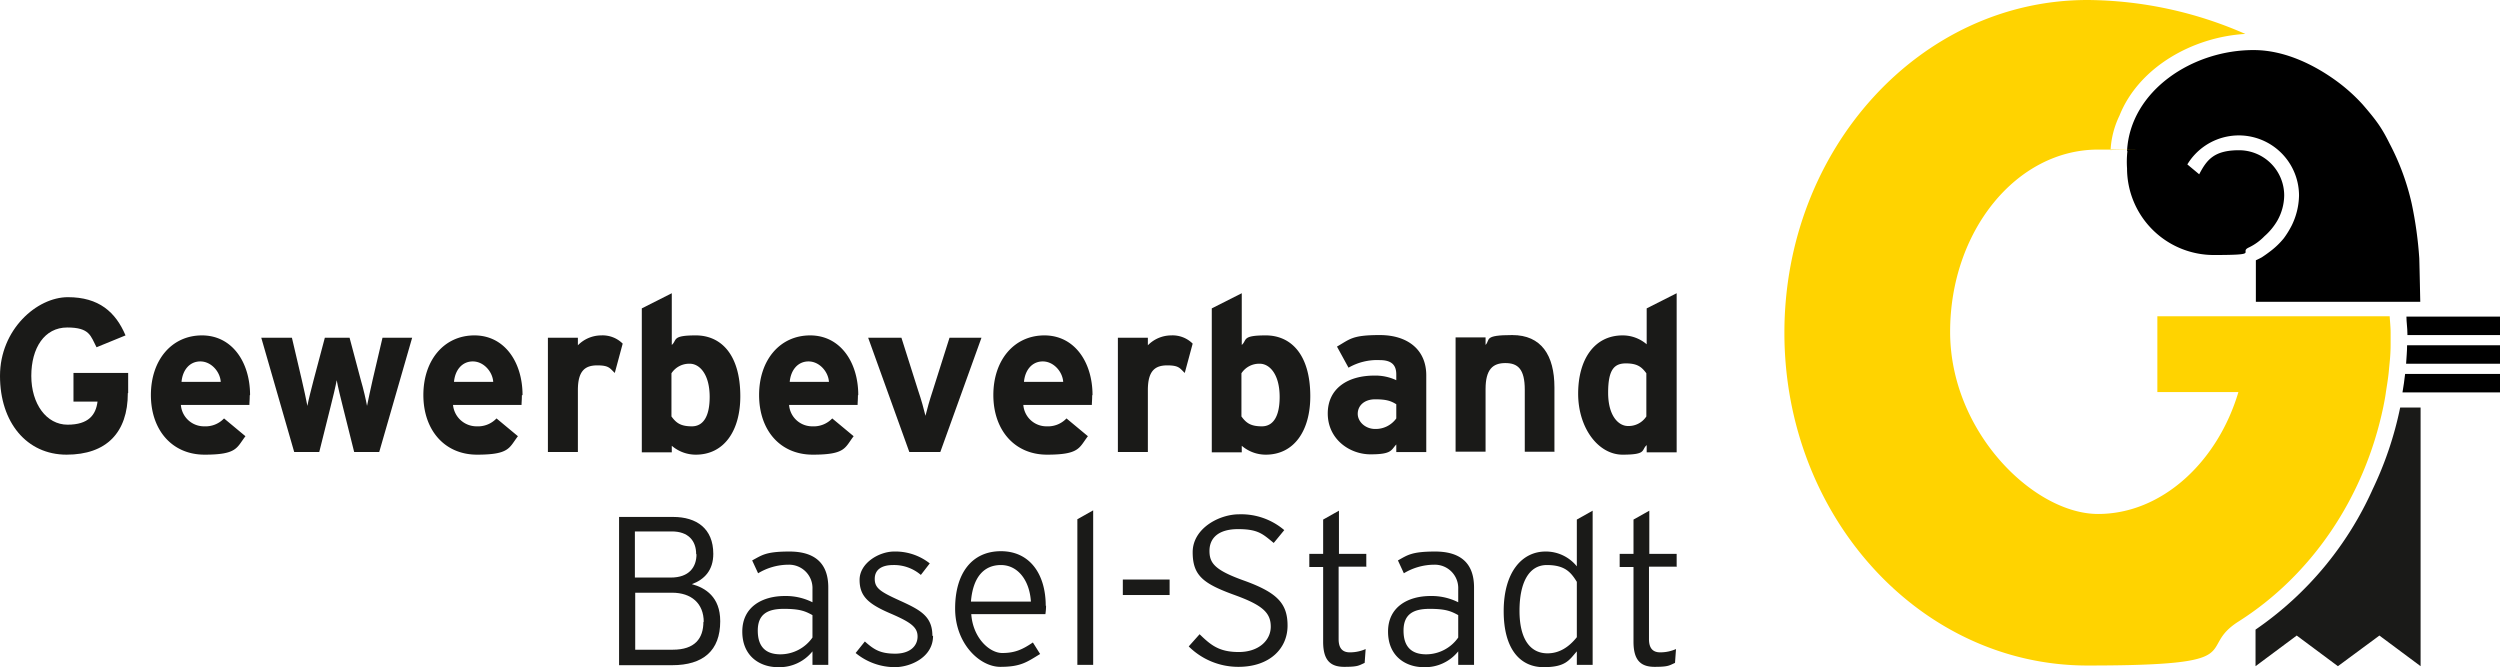 <svg xmlns="http://www.w3.org/2000/svg" width="758.8" height="202.5" viewBox="0 0 758.8 202.5">
  <g id="gewerbeverband_bs_cmyk" transform="translate(-41.2 -196.1)">
    <g id="Gruppe_9" data-name="Gruppe 9">
      <path id="Pfad_14" data-name="Pfad 14" d="M259.8,384.6c0-7.3-4.5-10.1-8.6-11.2,3.8-1.4,6.5-4.2,6.5-9.2,0-7.7-5.1-11.2-12.2-11.2H229.1v45h16.1c9.4,0,14.6-4.4,14.6-13.3h0Zm-7.2-20.3c0,3.9-2.2,7.1-7.8,7.1H233.9v-14h11.2c5,0,7.4,2.8,7.4,6.9h.1Zm2.1,20.5c0,5.1-2.6,8.5-9.3,8.5H234V376h11.2c5.8,0,9.6,3.2,9.6,8.9h0Z" fill="#1a1a18" fill-rule="evenodd"/>
      <path id="Pfad_15" data-name="Pfad 15" d="M292.6,397.9V374.4c0-7.8-4.6-10.9-11.8-10.9s-8.3,1.1-11.3,2.7l1.8,3.9a17.929,17.929,0,0,1,9.2-2.6,7.1,7.1,0,0,1,7.3,7.4v4a17.985,17.985,0,0,0-8.4-1.9c-6.7,0-12.9,3.2-12.9,10.8s5.5,10.8,10.8,10.8a12.852,12.852,0,0,0,10.5-4.8v4.1Zm-4.8-8.3a11.921,11.921,0,0,1-9.7,5.1c-4.4,0-6.9-2.2-6.9-7.2s3-6.6,7.9-6.6,6.5.7,8.7,1.9v6.8h0Z" fill="#1a1a18" fill-rule="evenodd"/>
      <path id="Pfad_16" data-name="Pfad 16" d="M324.2,389.1c0-6-3.7-7.9-10.1-10.8-5.7-2.6-7.4-3.7-7.4-6.5s2.1-4.2,5.6-4.2a12.538,12.538,0,0,1,8.4,3l2.7-3.5a16.849,16.849,0,0,0-10.8-3.6c-4.6,0-10.5,3.5-10.5,8.6s2.8,7.4,9.6,10.3c6,2.6,8,4.1,8,6.9s-2.2,5.2-6.8,5.2-6.5-1.3-9.2-3.7l-2.8,3.5a18.806,18.806,0,0,0,11.9,4.3c4.6,0,11.6-2.9,11.6-9.5h-.2Z" fill="#1a1a18"/>
      <path id="Pfad_17" data-name="Pfad 17" d="M358.6,380c0-9.6-4.8-16.6-13.6-16.6s-13.9,6.7-13.9,17.4,7.5,17.7,13.7,17.7,8-1.4,12.1-3.9l-2.2-3.5c-3.1,2.1-5.4,3.2-9.3,3.2s-8.9-4.6-9.4-11.8h22.5a18.363,18.363,0,0,0,.2-2.6h0Zm-4.5-1.3H335.9c.6-7.5,4-11.1,9.1-11.1s8.7,4.6,9.1,11.1Z" fill="#1a1a18" fill-rule="evenodd"/>
      <path id="Pfad_18" data-name="Pfad 18" d="M373,397.9V351l-4.8,2.7v44.2Z" fill="#1a1a18"/>
      <path id="Pfad_19" data-name="Pfad 19" d="M396.2,376.7V372H382v4.7Z" fill="#1a1a18"/>
      <path id="Pfad_20" data-name="Pfad 20" d="M432,386c0-6.7-3.1-10-13-13.6-9-3.2-10.7-5.3-10.7-9.1s2.6-6.6,8.7-6.6,7.5,1.5,10.8,4.2L431,357a20.163,20.163,0,0,0-13.7-4.8c-6.1,0-14.1,4.3-14.1,11.5s3.3,9.6,13,13.1c8.2,3,10.7,5.3,10.7,9.5s-3.7,7.7-9.7,7.7-8.5-2.1-11.9-5.4l-3.3,3.7a21.336,21.336,0,0,0,15.1,6.2c9.4,0,14.9-5.5,14.9-12.5h0Z" fill="#1a1a18"/>
      <path id="Pfad_21" data-name="Pfad 21" d="M455.9,368.2v-4h-8.3V351.1l-4.8,2.7v10.4h-4.2v4h4.2v22.7c0,5.6,2.2,7.6,6.4,7.6s4.4-.4,6.2-1.2l.3-4.2a11.717,11.717,0,0,1-4.8,1c-2,0-3.4-1-3.4-4v-22h8.3Z" fill="#1a1a18"/>
      <path id="Pfad_22" data-name="Pfad 22" d="M488.6,397.9V374.4c0-7.8-4.6-10.9-11.8-10.9s-8.4,1.1-11.3,2.7l1.8,3.9a17.929,17.929,0,0,1,9.2-2.6,7.1,7.1,0,0,1,7.3,7.4v4a17.985,17.985,0,0,0-8.4-1.9c-6.7,0-12.9,3.2-12.9,10.8s5.5,10.8,10.8,10.8a12.852,12.852,0,0,0,10.5-4.8v4.1Zm-4.8-8.3a11.921,11.921,0,0,1-9.7,5.1c-4.4,0-6.9-2.2-6.9-7.2s3-6.6,7.9-6.6,6.5.7,8.7,1.9v6.8h0Z" fill="#1a1a18" fill-rule="evenodd"/>
      <path id="Pfad_23" data-name="Pfad 23" d="M524.6,397.9V351.1l-4.8,2.7V368a12.063,12.063,0,0,0-9.5-4.5c-7.1,0-12.7,6.2-12.7,18.1s5.3,17,12.1,17,7.8-2.2,10.1-4.8v4.1h4.8Zm-4.8-8.4c-2.4,3-5.3,4.9-8.9,4.9-5.3,0-8.5-4.4-8.5-12.9s2.8-13.9,8.3-13.9,7.3,2.2,9.1,5.1v16.8Z" fill="#1a1a18" fill-rule="evenodd"/>
      <path id="Pfad_24" data-name="Pfad 24" d="M550.1,368.2v-4h-8.3V351.1l-4.8,2.7v10.4h-4.2v4H537v22.7c0,5.6,2.2,7.6,6.4,7.6s4.4-.4,6.2-1.2l.3-4.2a11.717,11.717,0,0,1-4.8,1c-2,0-3.4-1-3.4-4v-22H550Z" fill="#1a1a18"/>
      <path id="Pfad_25" data-name="Pfad 25" d="M80.1,315.4v-6.1H63.5V318h7.3c-.5,4-2.7,7-9.1,7s-11-6.3-11-14.8,4-14.7,10.9-14.7,7.1,2.6,8.9,6l8.8-3.6c-3-7.1-8.1-11.6-17.5-11.6s-20.6,9.8-20.6,23.9,8.1,23.9,20.2,23.9S80,327.4,80,315.4h0Z" fill="#1a1a18"/>
      <path id="Pfad_26" data-name="Pfad 26" d="M117.1,316c0-9.9-5.4-18.1-14.6-18.1S87,305.4,87,316s6.4,18.1,16.3,18.1,9.7-2.1,12.4-5.6l-6.5-5.4a7.735,7.735,0,0,1-6,2.4,7.035,7.035,0,0,1-7.1-6.5h20.8c0-.7.1-1.6.1-2.9h0Zm-8.9-4H96.3c.3-3.5,2.4-6.2,5.7-6.2s6,3.1,6.2,6.2h0Z" fill="#1a1a18" fill-rule="evenodd"/>
      <path id="Pfad_27" data-name="Pfad 27" d="M166.3,298.6h-9l-3,12.8c-.6,2.7-1.4,6.3-1.7,7.9-.3-1.7-1.1-5.2-1.9-7.9l-3.4-12.8h-7.5l-3.4,12.8c-.7,2.7-1.6,6.2-1.9,7.9-.3-1.7-1.1-5.3-1.7-7.9l-3-12.8h-9.3l10,34.7h7.6l3.4-13.6c.7-2.7,1.6-6.5,1.9-8.2.3,1.7,1.2,5.5,1.9,8.2l3.4,13.6h7.6l10-34.7h0Z" fill="#1a1a18"/>
      <path id="Pfad_28" data-name="Pfad 28" d="M199.8,316c0-9.9-5.4-18.1-14.6-18.1s-15.5,7.5-15.5,18.1,6.4,18.1,16.3,18.1,9.7-2.1,12.4-5.6l-6.5-5.4a7.735,7.735,0,0,1-6,2.4,7.186,7.186,0,0,1-7.2-6.5h20.8c0-.7.1-1.6.1-2.9h0Zm-8.9-4H179c.3-3.5,2.4-6.2,5.7-6.2s6,3.1,6.2,6.2Z" fill="#1a1a18" fill-rule="evenodd"/>
      <path id="Pfad_29" data-name="Pfad 29" d="M230.1,300.3a8.627,8.627,0,0,0-6.4-2.4,9.962,9.962,0,0,0-7.1,3v-2.3h-9.1v34.7h9.1V314.5c0-6,2.3-7.5,5.9-7.5s3.8.9,5.3,2.3l2.4-8.9h0Z" fill="#1a1a18" fill-rule="evenodd"/>
      <path id="Pfad_30" data-name="Pfad 30" d="M265.9,316.4c0-13-6.1-18.5-13.5-18.5s-5.6,1.4-7.3,2.9V285.1l-9.1,4.6v43.7h9.1v-2a11.171,11.171,0,0,0,7.3,2.7c8.6,0,13.5-7.3,13.5-17.7Zm-9.3.2c0,5.8-1.9,8.9-5.4,8.9s-4.8-1.1-6.2-3V309.4a6.417,6.417,0,0,1,5.6-2.9c2.8,0,6,3,6,10.1h0Z" fill="#1a1a18" fill-rule="evenodd"/>
      <path id="Pfad_31" data-name="Pfad 31" d="M301.7,316c0-9.9-5.4-18.1-14.6-18.1s-15.5,7.5-15.5,18.1,6.3,18.1,16.3,18.1,9.7-2.1,12.4-5.6l-6.5-5.4a7.735,7.735,0,0,1-6,2.4,7.035,7.035,0,0,1-7.1-6.5h20.8c0-.7.1-1.6.1-2.9h0Zm-8.9-4H280.9c.3-3.5,2.4-6.2,5.7-6.2s6,3.1,6.2,6.2h0Z" fill="#1a1a18" fill-rule="evenodd"/>
      <path id="Pfad_32" data-name="Pfad 32" d="M339.2,298.6h-9.8l-5.1,16.1c-.9,2.7-1.8,5.9-2.2,7.6-.4-1.7-1.3-5-2.2-7.6l-5.1-16.1H304.7l12.5,34.7h9.4l12.5-34.7h.1Z" fill="#1a1a18"/>
      <path id="Pfad_33" data-name="Pfad 33" d="M372.8,316c0-9.9-5.4-18.1-14.6-18.1s-15.5,7.5-15.5,18.1,6.4,18.1,16.3,18.1,9.7-2.1,12.4-5.6l-6.5-5.4a7.735,7.735,0,0,1-6,2.4,7.035,7.035,0,0,1-7.1-6.5h20.8c0-.7.1-1.6.1-2.9h0Zm-8.9-4H352c.3-3.5,2.4-6.2,5.7-6.2s6,3.1,6.2,6.2h0Z" fill="#1a1a18" fill-rule="evenodd"/>
      <path id="Pfad_34" data-name="Pfad 34" d="M403.1,300.3a8.627,8.627,0,0,0-6.4-2.4,9.962,9.962,0,0,0-7.1,3v-2.3h-9.1v34.7h9.1V314.5c0-6,2.3-7.5,5.9-7.5s3.8.9,5.3,2.3l2.4-8.9h0Z" fill="#1a1a18" fill-rule="evenodd"/>
      <path id="Pfad_35" data-name="Pfad 35" d="M438.9,316.4c0-13-6.1-18.5-13.5-18.5s-5.6,1.4-7.3,2.9V285.1l-9.1,4.6v43.7h9.1v-2a11.171,11.171,0,0,0,7.3,2.7c8.6,0,13.5-7.3,13.5-17.7Zm-9.3.2c0,5.8-1.9,8.9-5.4,8.9s-4.8-1.1-6.2-3V309.4a6.417,6.417,0,0,1,5.6-2.9c2.8,0,6,3,6,10.1Z" fill="#1a1a18" fill-rule="evenodd"/>
      <path id="Pfad_36" data-name="Pfad 36" d="M474.1,333.3V310c0-7.8-5.7-12.2-14.1-12.2s-9,1.2-13,3.5l3.5,6.4a17.412,17.412,0,0,1,9.5-2.3c4.1,0,5,2,5,4.4v1.7a14.9,14.9,0,0,0-6.7-1.4c-7.9,0-14.1,3.8-14.1,11.5s6.5,12.4,13,12.4,6.2-1.3,7.8-3v2.3h9.1ZM465,323.1a7.693,7.693,0,0,1-6.4,3.2c-3,0-5.3-2.2-5.3-4.6s1.9-4.4,5.3-4.4,4.8.5,6.4,1.5v4.4h0Z" fill="#1a1a18" fill-rule="evenodd"/>
      <path id="Pfad_37" data-name="Pfad 37" d="M513,333.3V313.7c0-9.8-4-15.9-12.8-15.9s-6.6,1.4-8.1,3v-2.3H483v34.7h9.1v-19c0-6,2.2-7.9,6-7.9s5.9,1.8,5.9,8.1v18.8h9.1Z" fill="#1a1a18" fill-rule="evenodd"/>
      <path id="Pfad_38" data-name="Pfad 38" d="M550.1,333.3V285.1l-9.1,4.6v10.9a11.171,11.171,0,0,0-7.3-2.7c-8.6,0-13.5,7.3-13.5,17.7s6.1,18.5,13.5,18.5,5.6-1.4,7.3-2.9v2.2h9.1Zm-9.2-10.8a6.417,6.417,0,0,1-5.6,2.9c-2.8,0-6-3-6-10.1s1.9-8.9,5.4-8.9,4.8,1.1,6.2,3v13.1h0Z" fill="#1a1a18" fill-rule="evenodd"/>
    </g>
    <g id="Gruppe_10" data-name="Gruppe 10">
      <path id="Pfad_39" data-name="Pfad 39" d="M800,306.5v-5.6H771.8c0,1.9-.2,3.8-.3,5.6Z"/>
      <path id="Pfad_40" data-name="Pfad 40" d="M771.9,297.8H800v-5.6H771.6c0,1.6.3,3.5.3,5.2v.4Z"/>
      <path id="Pfad_41" data-name="Pfad 41" d="M800,315.2v-5.6H771.2c-.2,1.9-.5,3.8-.8,5.6h29.5Z"/>
    </g>
    <path id="Pfad_42" data-name="Pfad 42" d="M769.7,319.8a107.166,107.166,0,0,1-8.3,24.7,102.492,102.492,0,0,1-35.6,42.7v11.1l12.5-9.3,12.5,9.3,12.6-9.3,12.5,9.3V319.8h-6.2Z" fill="#1a1a18"/>
    <path id="Pfad_43" data-name="Pfad 43" d="M686.9,241.9v.2a28.781,28.781,0,0,0-.1,5.1,26.332,26.332,0,0,0,26.3,26.3c14.5,0,7.4-.8,10.7-2.3a16.308,16.308,0,0,0,4.7-3.4,18.861,18.861,0,0,0,3.9-4.7,15.894,15.894,0,0,0,2.1-7.7,13.721,13.721,0,0,0-13.7-13.7c-7.6,0-9.8,2.9-12.1,7.3l-3.6-3a18.274,18.274,0,0,1,33.9,9.5,21.468,21.468,0,0,1-2.2,9,27.716,27.716,0,0,1-2.4,3.9,23.267,23.267,0,0,1-3.9,3.8c-1.3,1-1.9,1.4-2.8,2-.9.5-1.8.9-1.8.9v12.6h49.9s-.2-9.7-.3-13.2a118.656,118.656,0,0,0-2.3-16.6,73.833,73.833,0,0,0-6.7-18.2c-2.3-4.6-3.7-6.7-8.2-11.9a52.672,52.672,0,0,0-7.5-6.8c-6.6-4.9-15.7-9.6-25.2-9.7-18.9-.2-37.9,12.4-38.8,30.7Z"/>
    <path id="Pfad_44" data-name="Pfad 44" d="M766.5,292.1H696v23h24.6c-6.3,21.2-23.2,37-42.6,37s-44.9-24.8-44.9-55.3,20.1-55.3,44.9-55.3,2.5,0,3.8.2a27.191,27.191,0,0,1,2.7-10.5c5.9-14.8,22.4-23.9,38.2-24.8a120.817,120.817,0,0,0-47.9-10.3c-50.8,0-92,45.2-92,101s41.2,101,92,101,32.4-4.9,45.9-13.4c21.9-13.9,38.1-37.3,43.9-65.2.3-1.5.6-3,.8-4.6.3-1.9.6-3.7.8-5.6.1-1,.2-2.1.3-3.1a52.526,52.526,0,0,0,.3-5.6v-3.5c0-1.7-.2-3.5-.3-5.2h0Z" fill="#ffd300"/>
  </g>
</svg>
